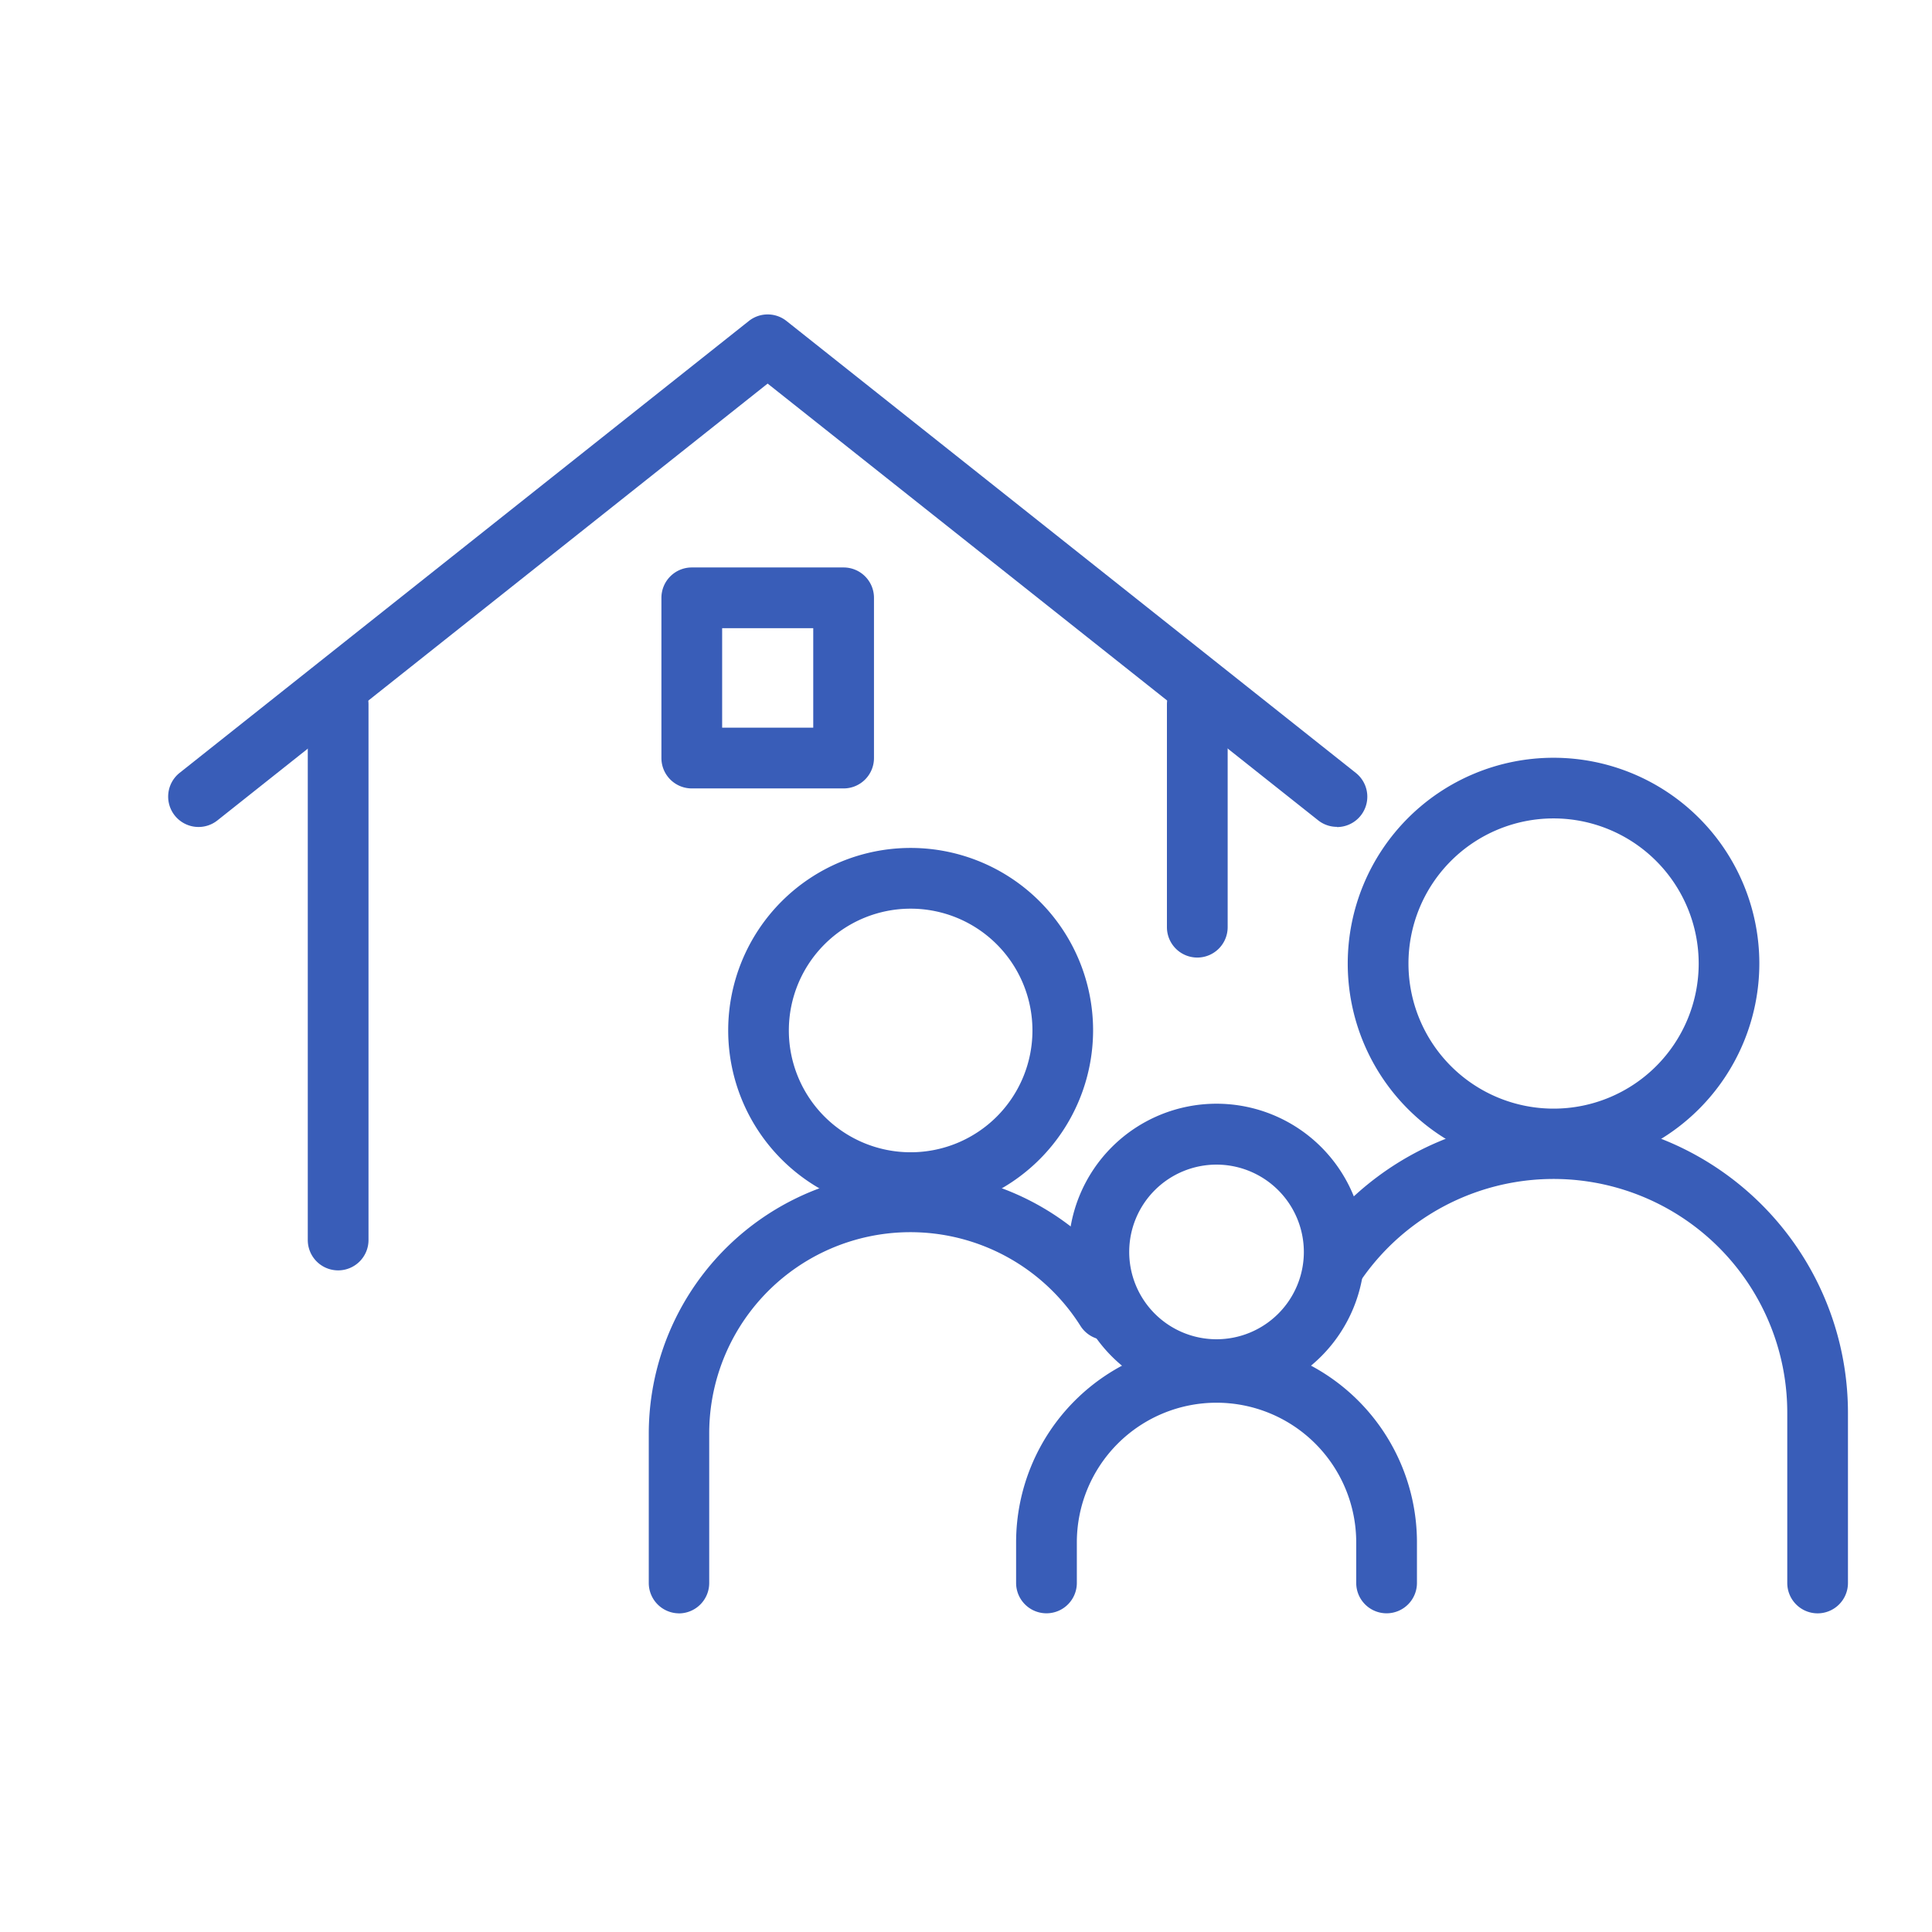 <svg xmlns="http://www.w3.org/2000/svg" width="46" height="46" viewBox="0 0 46 46"><g transform="translate(-35.645 -14.563)"><rect width="46" height="46" transform="translate(35.645 14.563)" fill="#395db8" opacity="0"/><g transform="translate(39.645 22.05)"><path d="M6.248,28.411a.723.723,0,0,1-.723-.723V14.937a.723.723,0,0,1,1.446,0V27.688a.723.723,0,0,1-.723.723" transform="translate(-2.197 -5.651)" fill="#395db8"/><path d="M40.2,20.963a.723.723,0,0,1-.723-.723v-5.3a.723.723,0,0,1,1.446,0v5.3a.723.723,0,0,1-.723.723" transform="translate(-15.693 -5.651)" fill="#395db8"/><path d="M27.832,12.2a.718.718,0,0,1-.449-.157L14.277,1.646l-13.1,10.4a.723.723,0,0,1-.9-1.132L13.828.157a.721.721,0,0,1,.9,0L28.282,10.916a.723.723,0,0,1-.45,1.289" transform="translate(0 0)" fill="#395db8"/><path d="M19.72,44.392A.723.723,0,0,1,19,43.669V40.11A6.236,6.236,0,0,1,30.5,36.774a.723.723,0,1,1-1.221.775,4.79,4.79,0,0,0-8.84,2.562v3.559a.723.723,0,0,1-.723.723" transform="translate(-7.553 -13.466)" fill="#395db8"/><path d="M26.484,29.773a4.344,4.344,0,1,1,4.344-4.344,4.349,4.349,0,0,1-4.344,4.344m0-7.242a2.9,2.9,0,1,0,2.9,2.9,2.9,2.9,0,0,0-2.9-2.9" transform="translate(-8.802 -8.383)" fill="#395db8"/><path d="M57.178,43.555a.723.723,0,0,1-.723-.723V38.779a5.565,5.565,0,0,0-10.114-3.207.723.723,0,0,1-1.181-.834A7.012,7.012,0,0,1,57.9,38.779v4.053a.723.723,0,0,1-.723.723" transform="translate(-17.901 -12.629)" fill="#395db8"/><path d="M51.525,27.319a4.9,4.9,0,1,1,4.9-4.9,4.906,4.906,0,0,1-4.9,4.9m0-8.356a3.455,3.455,0,1,0,3.456,3.455,3.458,3.458,0,0,0-3.456-3.455" transform="translate(-18.536 -6.964)" fill="#395db8"/><path d="M42.34,47.07a.723.723,0,0,1-.723-.723v-.965a3.326,3.326,0,1,0-6.652,0v.965a.723.723,0,0,1-1.446,0v-.965a4.772,4.772,0,1,1,9.544,0v.965a.723.723,0,0,1-.723.723" transform="translate(-13.326 -16.145)" fill="#395db8"/><path d="M39.114,38.243a3.525,3.525,0,1,1,3.525-3.525,3.529,3.529,0,0,1-3.525,3.525m0-5.6a2.079,2.079,0,1,0,2.079,2.079,2.081,2.081,0,0,0-2.079-2.079" transform="translate(-14.149 -12.401)" fill="#395db8"/><path d="M23.838,15.261H20.223a.723.723,0,0,1-.723-.723V10.723A.723.723,0,0,1,20.223,10h3.615a.723.723,0,0,1,.723.723v3.815a.723.723,0,0,1-.723.723m-2.892-1.446h2.169V11.446H20.946Z" transform="translate(-7.752 -3.976)" fill="#395db8"/></g></g></svg>